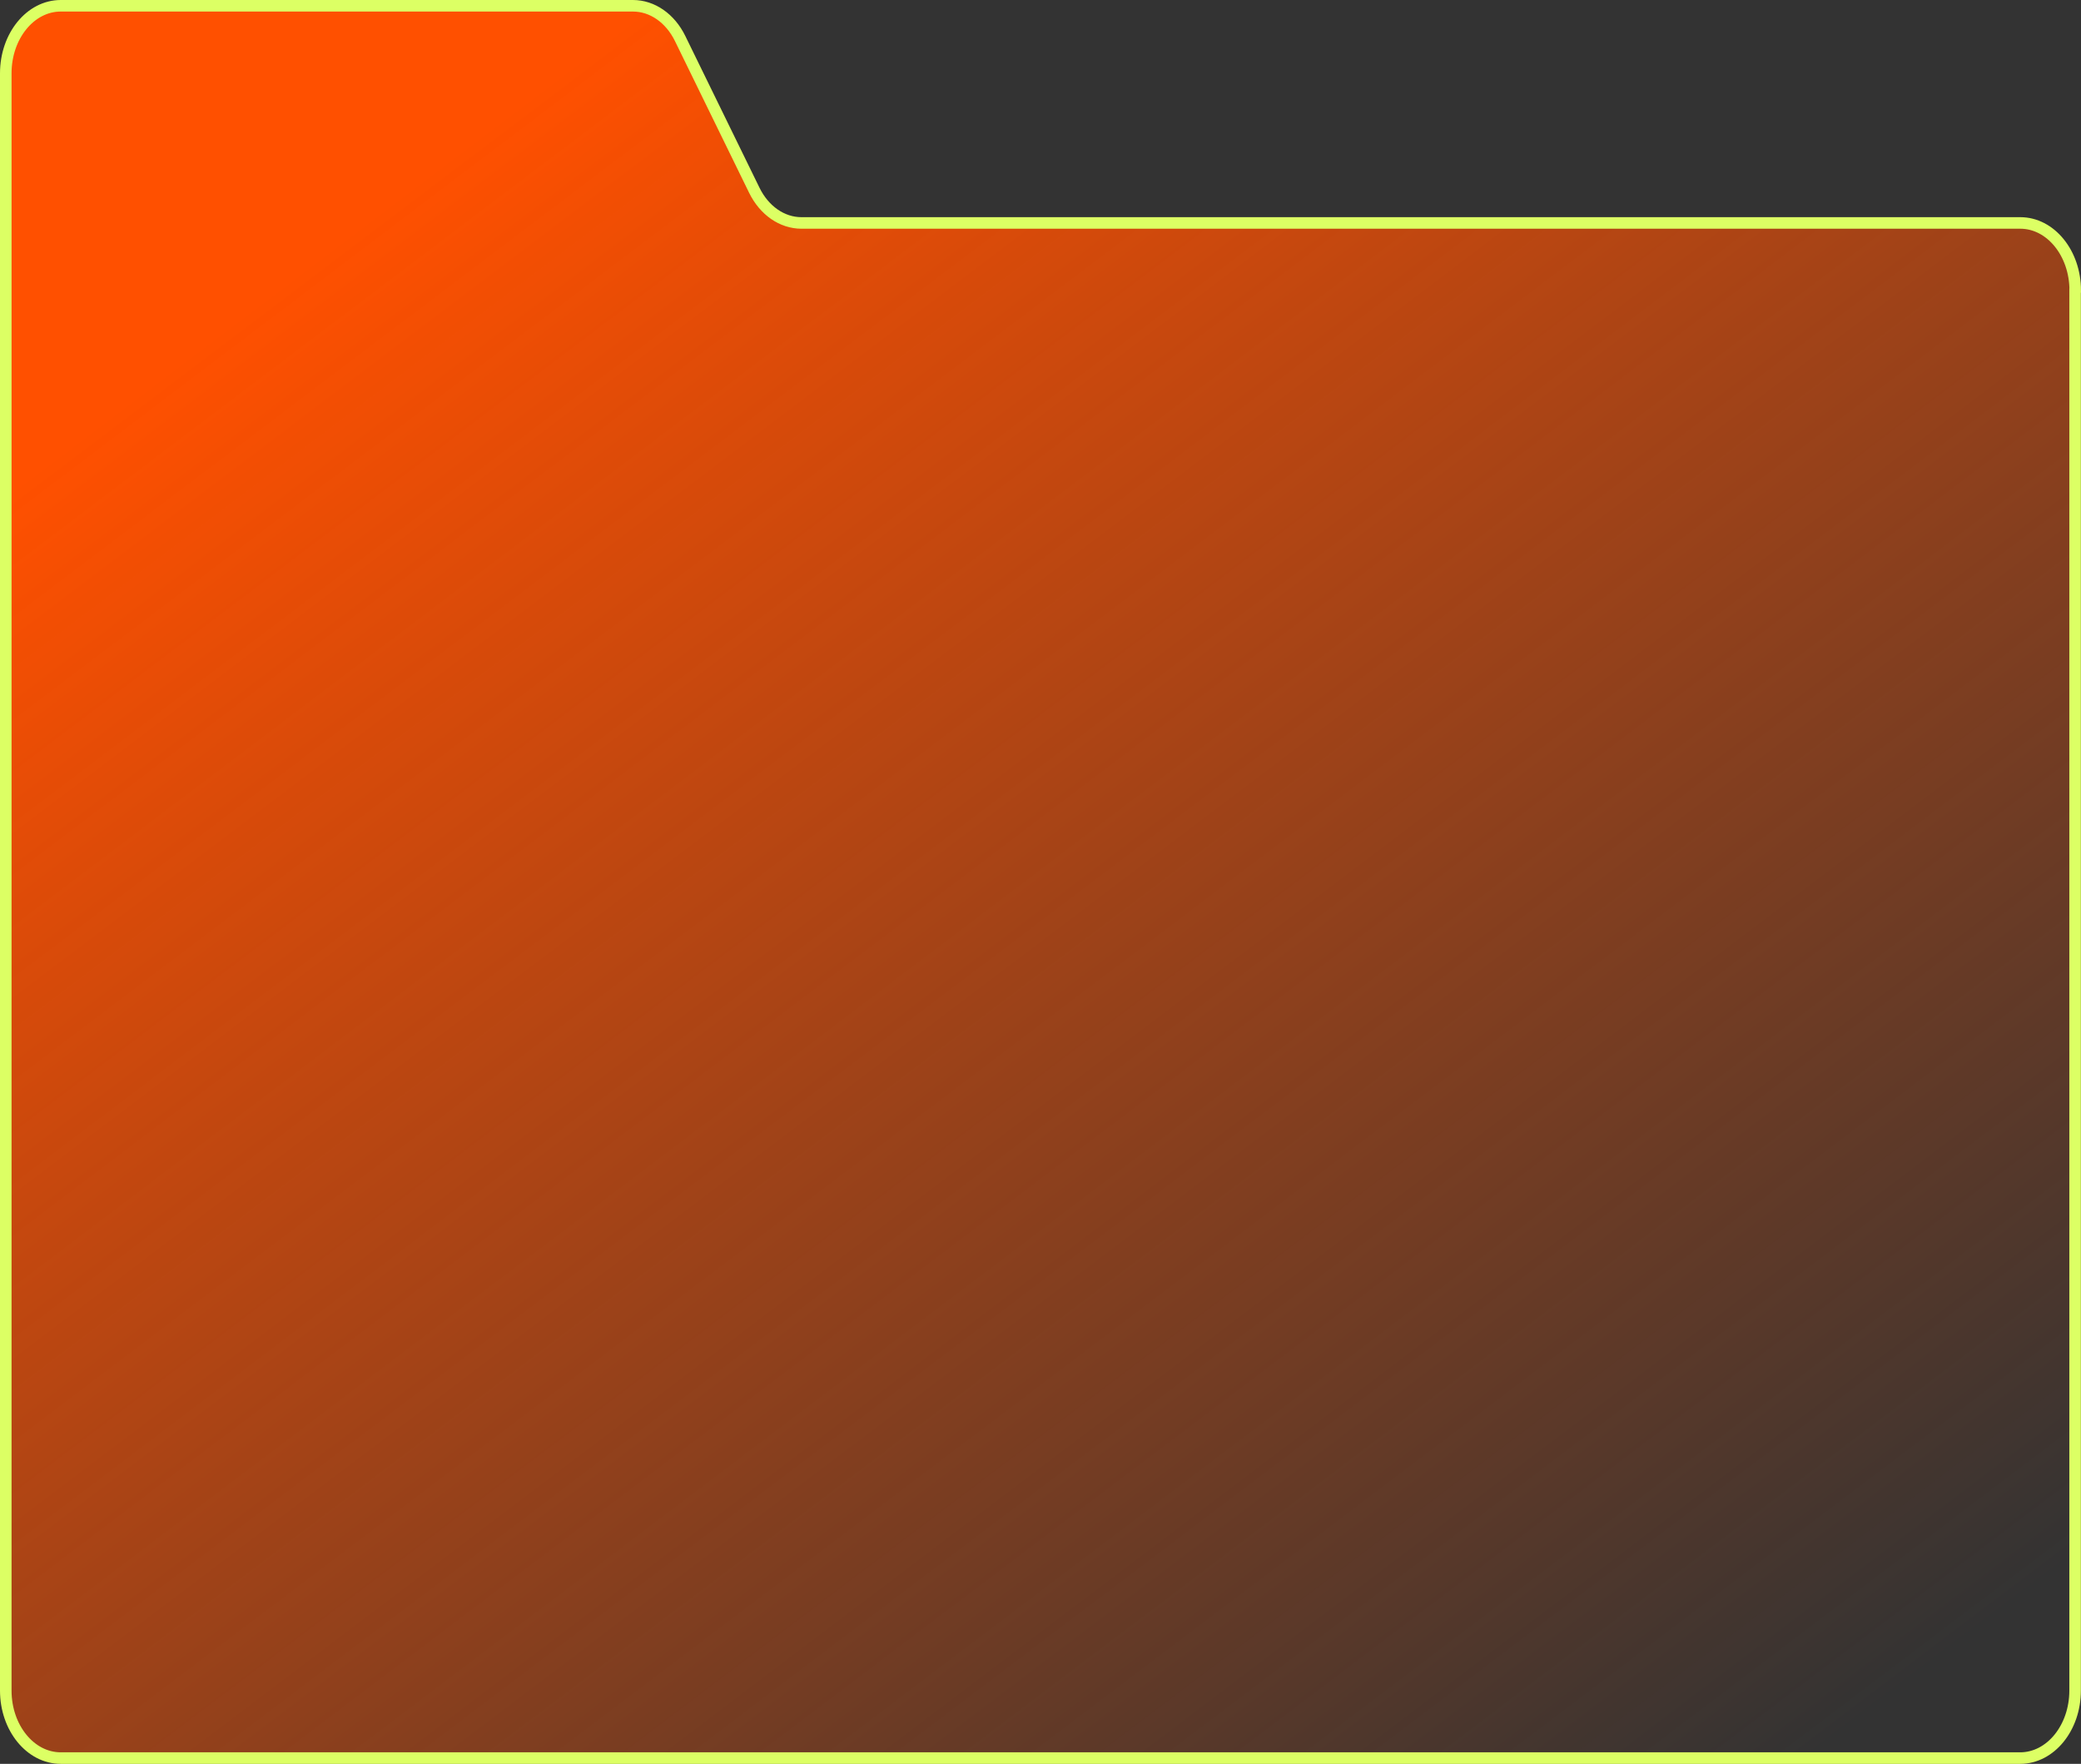 <?xml version="1.0" encoding="utf-8"?>
<svg xmlns="http://www.w3.org/2000/svg" fill="none" height="100%" overflow="visible" preserveAspectRatio="none" style="display: block;" viewBox="0 0 540.61 458.185" width="100%">
<rect x="0" y="0" width="540.61" height="458.185" fill="#333333" stroke="none"/>
<path d="M539.078 75.485V439.151C539.078 448.829 532.684 456.685 524.805 456.685H15.773C7.894 456.685 1.5 448.829 1.5 439.151V19.034C1.5 9.356 7.894 1.5 15.773 1.5H164.439C169.444 1.5 174.094 4.712 176.678 9.99L195.956 49.423C198.54 54.701 203.188 57.913 208.195 57.913H524.838C532.716 57.913 539.11 65.769 539.11 75.447L539.078 75.485Z" fill="url(#paint0_linear_0_26943)" id="Vector" stroke="#DCFF64" stroke-miterlimit="10" stroke-width="3"/>
<defs>
<linearGradient gradientUnits="userSpaceOnUse" id="paint0_linear_0_26943" x1="155.455" x2="484.057" y1="11.61" y2="445.597">
<stop stop-color="#FF5000"/>
<stop offset="1" stop-color="#FF5000" stop-opacity="0"/>
</linearGradient>
</defs>
</svg>